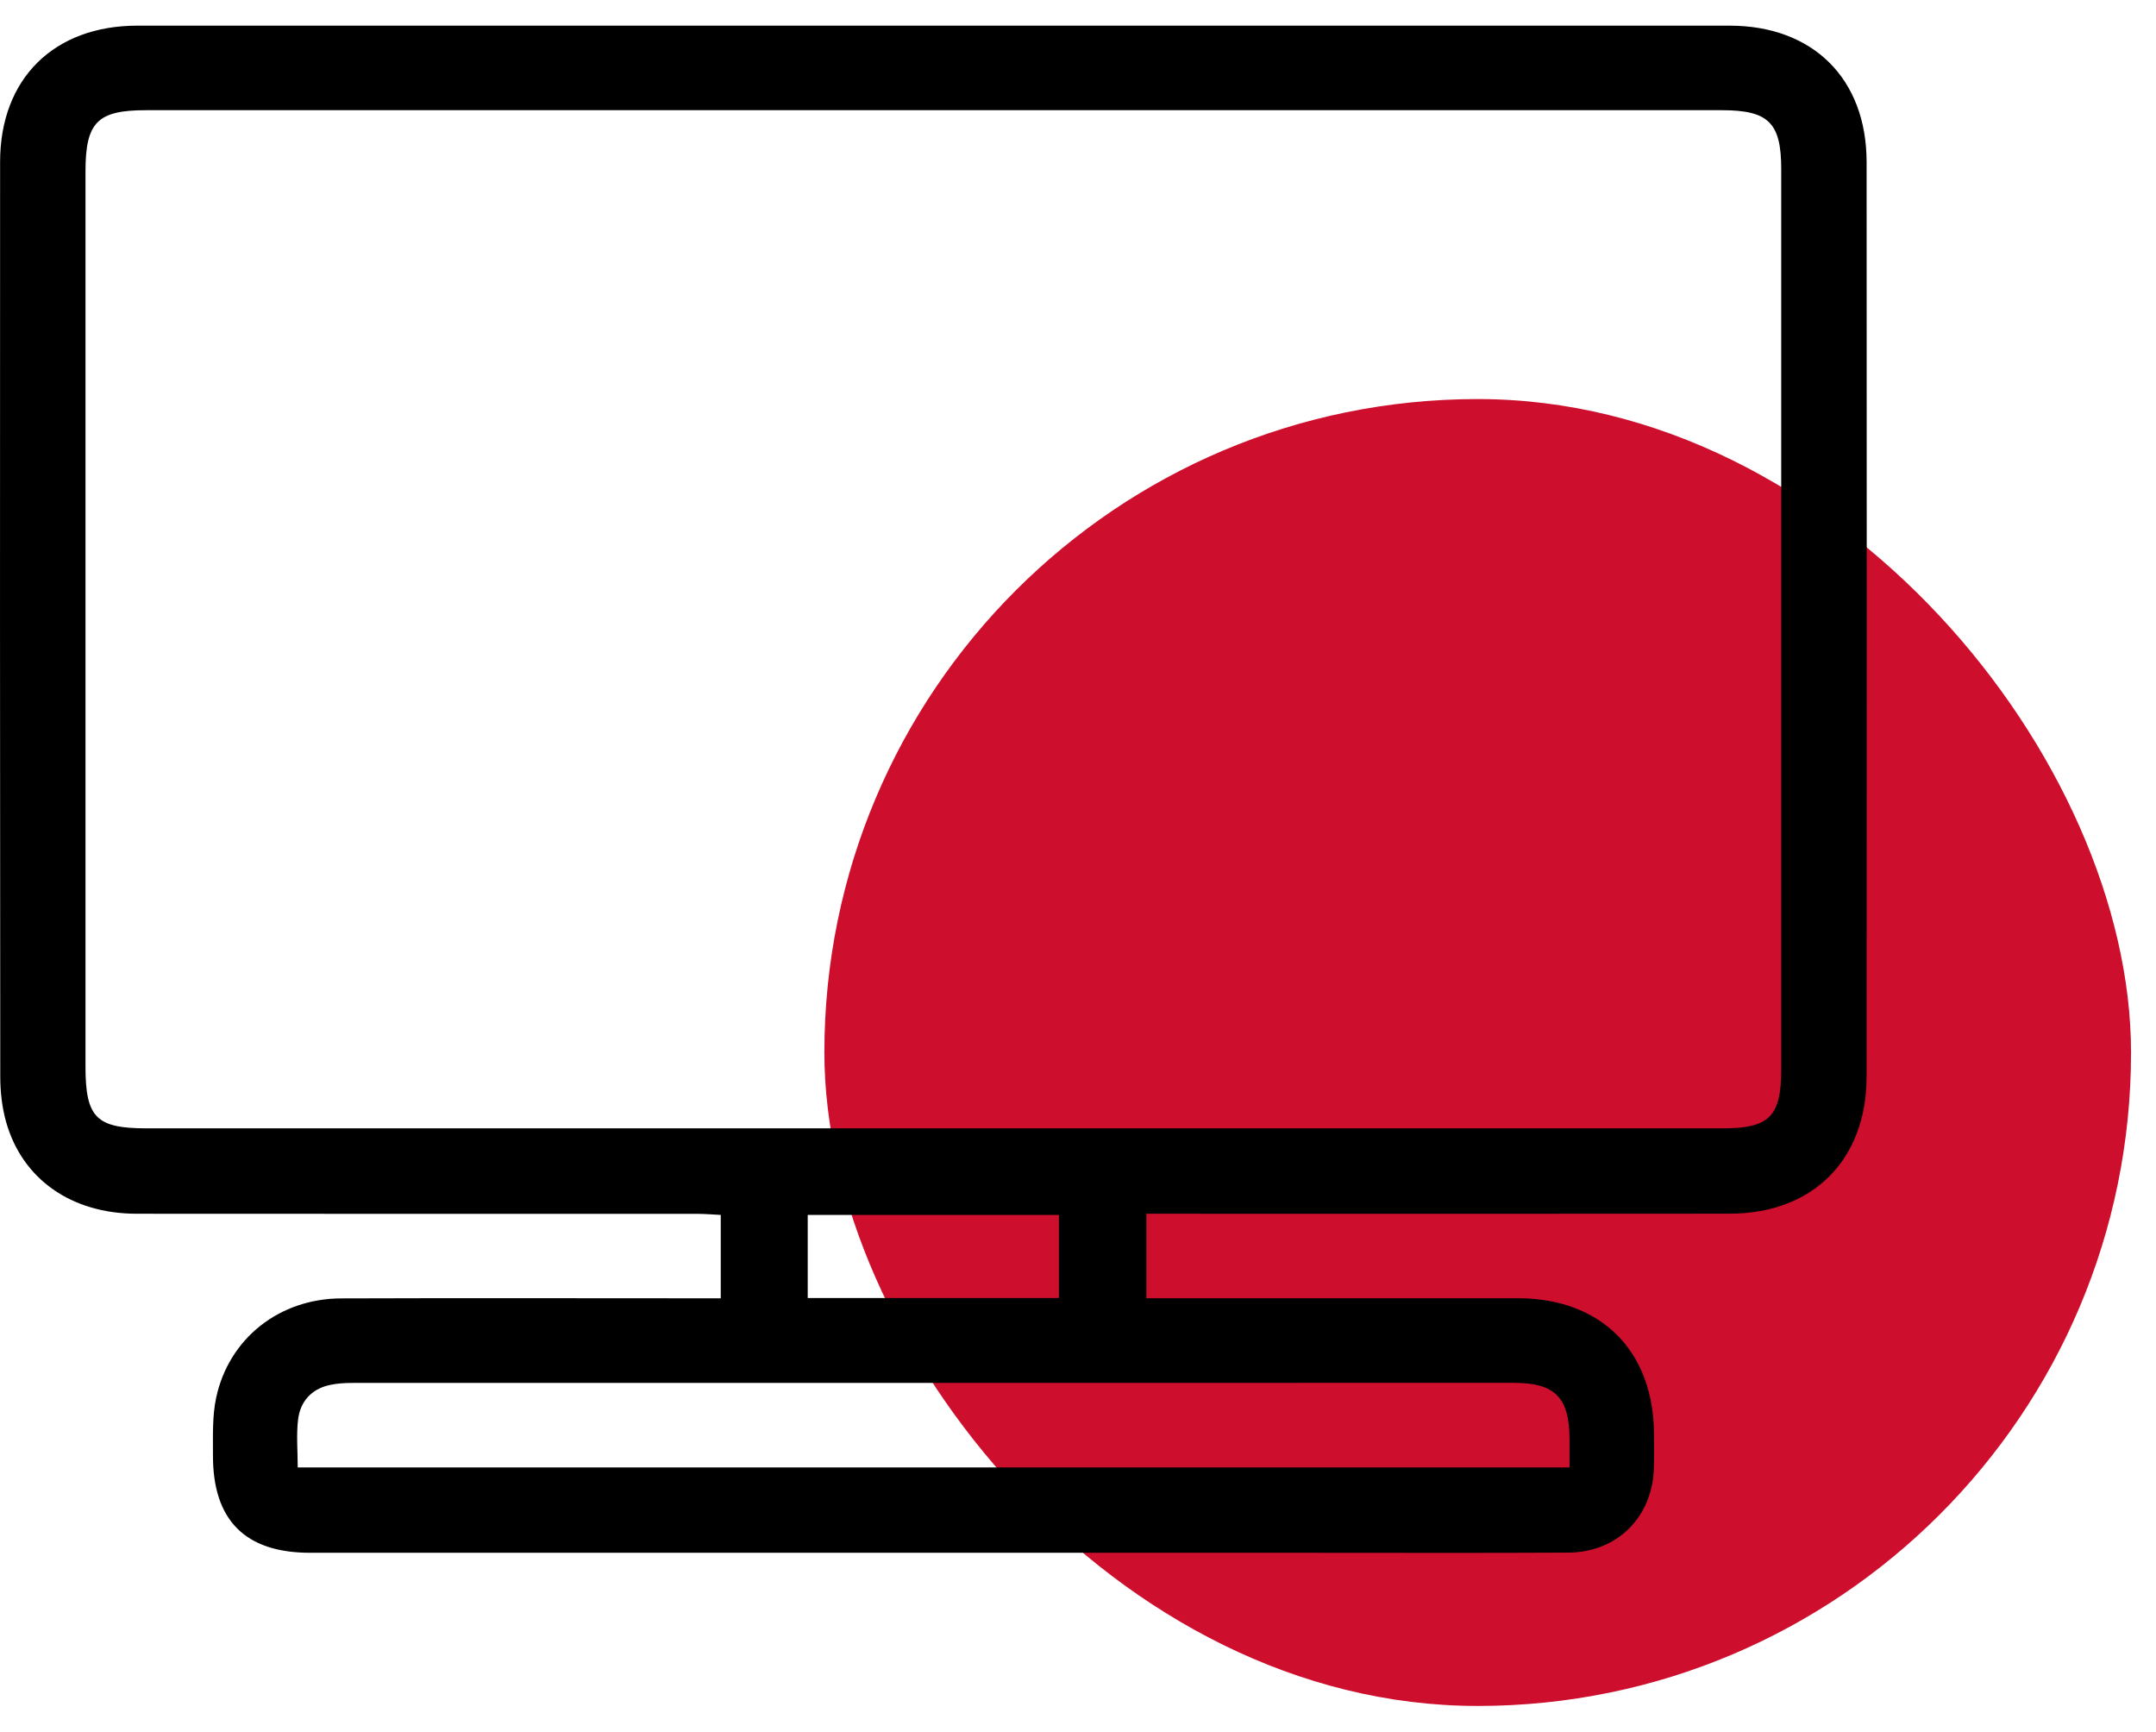 <svg width="66" height="53" viewBox="0 0 66 53" fill="none" xmlns="http://www.w3.org/2000/svg">
<rect x="25.236" y="12.214" width="40" height="40" rx="20" fill="#CE0E2D"/>
<path d="M22.064 39.739V37.185C21.81 37.173 21.577 37.152 21.341 37.152C15.622 37.151 9.902 37.154 4.183 37.149C2.185 37.147 0.676 36.091 0.183 34.326C0.06 33.884 0.008 33.407 0.008 32.947C-0.001 23.617 -0.002 14.285 0.003 4.955C0.004 2.409 1.65 0.785 4.207 0.785C20.452 0.785 36.698 0.785 52.943 0.785C55.499 0.785 57.139 2.408 57.141 4.96C57.147 14.292 57.147 23.622 57.141 32.953C57.141 35.499 55.495 37.146 52.953 37.147C47.254 37.154 41.554 37.149 35.855 37.149C35.615 37.149 35.375 37.149 35.094 37.149V39.735H35.761C39.331 39.735 42.901 39.734 46.471 39.735C49.005 39.737 50.615 41.339 50.632 43.868C50.636 44.233 50.641 44.598 50.628 44.963C50.576 46.443 49.498 47.513 48.009 47.521C45.393 47.535 42.776 47.526 40.16 47.526C29.938 47.526 19.716 47.526 9.495 47.526C7.506 47.526 6.511 46.531 6.519 44.53C6.521 43.944 6.496 43.341 6.618 42.776C7.009 40.961 8.554 39.747 10.441 39.74C14.071 39.727 17.702 39.737 21.332 39.737C21.554 39.737 21.776 39.737 22.065 39.737L22.064 39.739ZM28.583 34.535C36.634 34.535 44.684 34.535 52.735 34.535C54.165 34.535 54.527 34.172 54.527 32.734C54.527 23.547 54.527 14.358 54.527 5.171C54.527 3.758 54.137 3.373 52.713 3.373C36.631 3.373 20.55 3.373 4.468 3.373C2.979 3.373 2.617 3.742 2.617 5.254C2.617 14.381 2.617 23.508 2.617 32.635C2.617 34.206 2.943 34.535 4.491 34.535C12.521 34.535 20.551 34.535 28.583 34.535ZM48.046 44.913C48.046 44.582 48.046 44.319 48.046 44.056C48.044 42.776 47.606 42.325 46.342 42.325C34.496 42.325 22.649 42.325 10.804 42.327C10.563 42.327 10.316 42.34 10.081 42.393C9.526 42.52 9.191 42.901 9.125 43.448C9.068 43.92 9.114 44.405 9.114 44.913H48.046ZM32.416 39.729V37.185H24.726V39.729H32.416Z" fill="black"/>
</svg>
